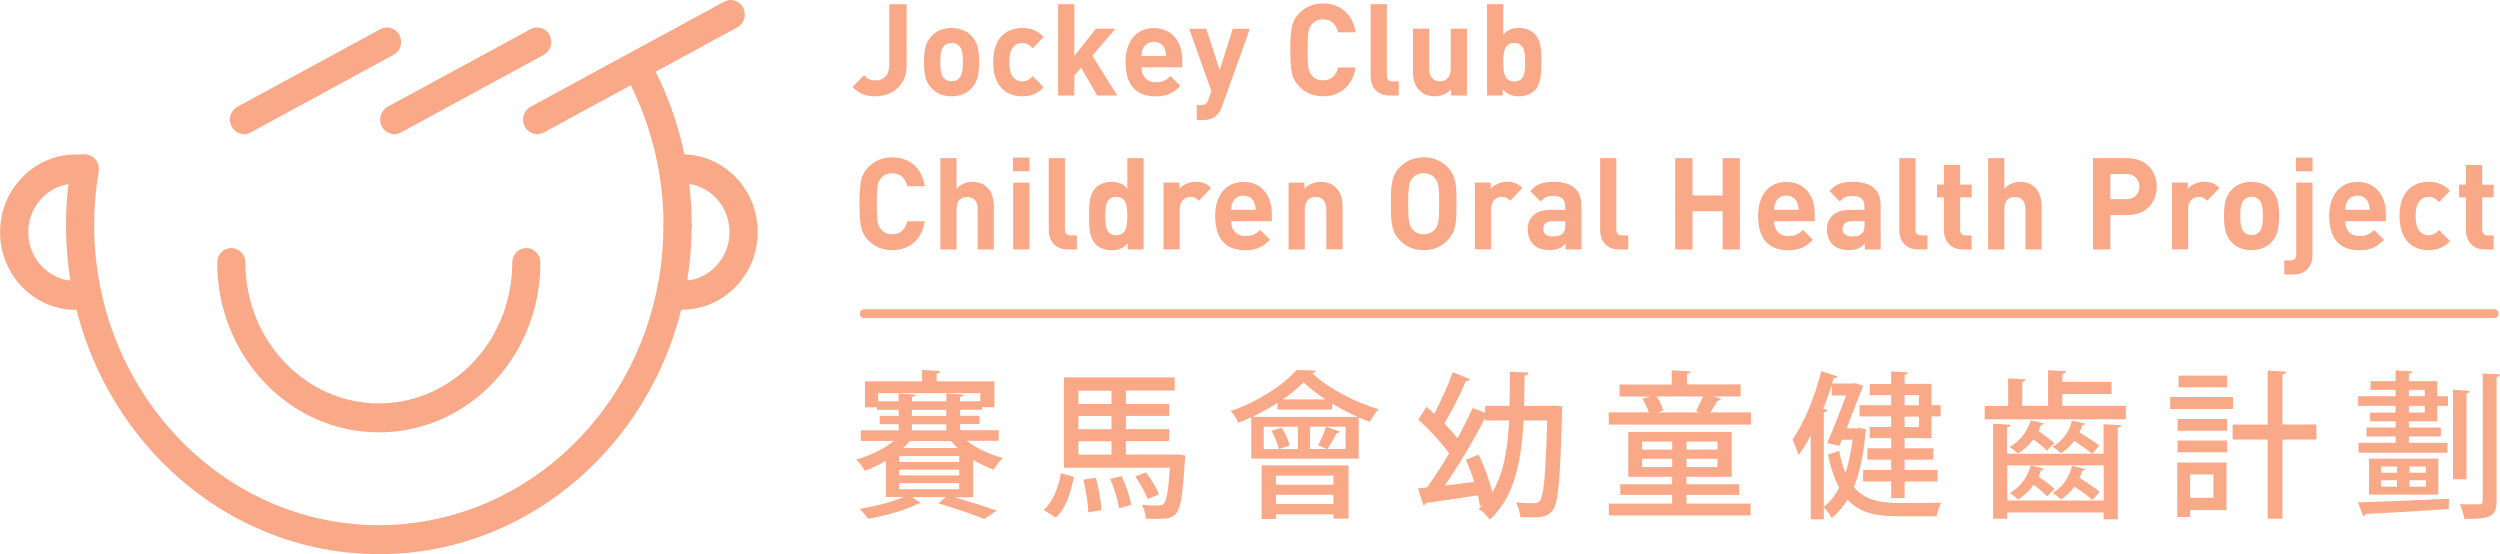 <?xml version="1.0" encoding="UTF-8"?>
<svg id="_圖層_2" data-name="圖層 2" xmlns="http://www.w3.org/2000/svg" xmlns:xlink="http://www.w3.org/1999/xlink" viewBox="0 0 280.62 62.2">
  <defs>
    <style>
      .cls-1 {
        fill: #f9a987;
      }

      .cls-2 {
        clip-path: url(#clippath);
      }

      .cls-3 {
        fill: none;
      }
    </style>
    <clipPath id="clippath">
      <rect class="cls-3" width="280.62" height="62.2"/>
    </clipPath>
  </defs>
  <g id="_圖層_1-2" data-name="圖層 1">
    <g class="cls-2">
      <path class="cls-1" d="M98.25,10.81c-1.08,0-1.82-.29-2.56-1.05l1.29-1.31c.32,.33,.63,.58,1.27,.58,.95,0,1.57-.58,1.57-1.76V.48h1.95V7.36c0,2.26-1.67,3.45-3.51,3.45"/>
      <path class="cls-1" d="M109.07,9.89c-.45,.49-1.19,.92-2.27,.92s-1.81-.43-2.25-.92c-.66-.7-.83-1.55-.83-2.92s.17-2.2,.83-2.91c.45-.49,1.18-.92,2.25-.92s1.82,.43,2.27,.92c.66,.71,.83,1.56,.83,2.91s-.17,2.22-.83,2.92m-1.41-4.74c-.21-.22-.49-.33-.85-.33s-.63,.11-.84,.33c-.38,.39-.42,1.04-.42,1.81s.04,1.44,.42,1.83c.21,.22,.48,.33,.84,.33s.64-.12,.85-.33c.38-.39,.42-1.05,.42-1.83s-.04-1.42-.42-1.81"/>
      <path class="cls-1" d="M114.74,10.81c-1.46,0-3.26-.81-3.26-3.84s1.81-3.83,3.26-3.83c1.01,0,1.76,.32,2.41,1.01l-1.23,1.27c-.38-.42-.7-.59-1.18-.59-.43,0-.77,.16-1.04,.49-.28,.36-.4,.86-.4,1.65s.13,1.31,.4,1.67c.27,.33,.6,.49,1.04,.49,.48,0,.8-.17,1.18-.59l1.23,1.25c-.64,.69-1.4,1.02-2.41,1.02"/>
      <polygon class="cls-1" points="123.15 10.72 121.36 7.6 120.59 8.49 120.59 10.72 118.77 10.72 118.77 .47 120.59 .47 120.59 6.29 123.01 3.22 125.21 3.22 122.61 6.25 125.41 10.72 123.15 10.72"/>
      <path class="cls-1" d="M128.13,7.56c0,.97,.57,1.67,1.6,1.67,.8,0,1.19-.23,1.65-.7l1.11,1.11c-.74,.76-1.46,1.18-2.77,1.18-1.72,0-3.38-.81-3.38-3.84,0-2.45,1.29-3.83,3.18-3.83,2.03,0,3.18,1.53,3.18,3.58v.83h-4.57Zm2.6-2.09c-.2-.45-.6-.78-1.22-.78s-1.02,.33-1.22,.78c-.11,.27-.15,.48-.17,.81h2.77c-.01-.33-.06-.53-.17-.81"/>
      <path class="cls-1" d="M137.16,11.93c-.15,.42-.32,.74-.55,.97-.42,.43-.97,.58-1.57,.58h-.71v-1.68h.42c.52,0,.73-.13,.91-.68l.31-.92-2.49-6.97h1.92l1.51,4.64,1.46-4.64h1.92l-3.12,8.71Z"/>
      <path class="cls-1" d="M148.5,10.81c-1.06,0-1.96-.37-2.69-1.12-.43-.45-.7-.97-.81-1.54-.11-.58-.17-1.42-.17-2.55s.06-1.97,.17-2.55c.11-.59,.38-1.09,.81-1.54,.73-.75,1.62-1.12,2.69-1.12,1.92,0,3.33,1.15,3.67,3.24h-1.97c-.21-.88-.74-1.45-1.68-1.45-.53,0-.95,.17-1.25,.53-.41,.45-.49,.91-.49,2.89s.08,2.45,.49,2.89c.29,.36,.71,.53,1.25,.53,.94,0,1.47-.58,1.68-1.45h1.97c-.34,2.09-1.76,3.24-3.67,3.24"/>
      <path class="cls-1" d="M155.98,10.72c-1.5,0-2.13-1.08-2.13-2.14V.47h1.82v7.99c0,.45,.18,.68,.64,.68h.7v1.58h-1.04Z"/>
      <path class="cls-1" d="M162.88,10.72v-.69c-.48,.52-1.15,.78-1.82,.78-.73,0-1.32-.24-1.72-.66-.59-.6-.74-1.31-.74-2.13V3.22h1.82V7.76c0,1.02,.63,1.37,1.2,1.37s1.22-.35,1.22-1.37V3.22h1.82v7.5h-1.78Z"/>
      <path class="cls-1" d="M172.28,10.13c-.41,.42-1.06,.68-1.78,.68-.77,0-1.32-.22-1.82-.79v.7h-1.76V.47h1.82V3.89c.48-.55,1.02-.75,1.76-.75s1.37,.26,1.78,.68c.73,.75,.74,2.03,.74,3.15s-.01,2.42-.74,3.17m-2.31-5.31c-1.09,0-1.23,.92-1.23,2.15s.14,2.16,1.23,2.16,1.23-.94,1.23-2.16-.14-2.15-1.23-2.15"/>
      <path class="cls-1" d="M100.14,28.08c-1.06,0-1.96-.37-2.69-1.12-.43-.45-.7-.97-.81-1.54-.11-.58-.17-1.42-.17-2.55s.06-1.97,.17-2.55c.11-.59,.38-1.09,.81-1.54,.73-.75,1.62-1.12,2.69-1.12,1.92,0,3.33,1.15,3.67,3.24h-1.97c-.21-.88-.74-1.45-1.68-1.45-.53,0-.95,.17-1.25,.53-.41,.45-.49,.91-.49,2.89s.08,2.45,.49,2.89c.29,.36,.71,.53,1.25,.53,.94,0,1.47-.58,1.68-1.45h1.97c-.34,2.09-1.76,3.24-3.67,3.24"/>
      <path class="cls-1" d="M109.74,28v-4.58c0-.99-.62-1.32-1.19-1.32s-1.18,.34-1.18,1.32v4.58h-1.82v-10.25h1.82v3.44c.49-.52,1.11-.78,1.75-.78,1.6,0,2.44,1.15,2.44,2.74v4.85h-1.82Z"/>
      <path class="cls-1" d="M113.7,17.69h1.86v1.53h-1.86v-1.53Zm.03,2.81h1.82v7.5h-1.82v-7.5Z"/>
      <path class="cls-1" d="M119.85,28c-1.5,0-2.13-1.08-2.13-2.14v-8.11h1.82v7.99c0,.45,.18,.68,.64,.68h.7v1.58h-1.04Z"/>
      <path class="cls-1" d="M126.58,28v-.7c-.5,.58-1.04,.79-1.81,.79-.71,0-1.39-.26-1.79-.68-.73-.75-.74-2.04-.74-3.17s.01-2.4,.74-3.15c.41-.42,1.06-.68,1.78-.68s1.3,.2,1.78,.75v-3.41h1.82v10.25h-1.78Zm-1.29-5.9c-1.09,0-1.23,.92-1.23,2.15s.14,2.16,1.23,2.16,1.25-.94,1.25-2.16-.15-2.15-1.25-2.15"/>
      <path class="cls-1" d="M134.57,22.54c-.28-.29-.52-.45-.97-.45-.56,0-1.18,.43-1.18,1.38v4.52h-1.82v-7.5h1.78v.72c.35-.43,1.05-.81,1.84-.81,.71,0,1.22,.19,1.72,.71l-1.37,1.42Z"/>
      <path class="cls-1" d="M138.19,24.83c0,.96,.57,1.67,1.6,1.67,.8,0,1.19-.23,1.65-.7l1.11,1.11c-.74,.76-1.46,1.18-2.77,1.18-1.72,0-3.38-.81-3.38-3.84,0-2.45,1.29-3.83,3.18-3.83,2.03,0,3.18,1.53,3.18,3.58v.83h-4.57Zm2.6-2.09c-.2-.45-.6-.78-1.22-.78s-1.02,.33-1.22,.78c-.11,.27-.15,.48-.17,.81h2.77c-.01-.33-.06-.53-.17-.81"/>
      <path class="cls-1" d="M148.88,28v-4.53c0-1.02-.63-1.37-1.2-1.37s-1.22,.34-1.22,1.37v4.53h-1.82v-7.5h1.78v.69c.47-.52,1.15-.78,1.82-.78,.73,0,1.32,.24,1.72,.66,.59,.6,.74,1.31,.74,2.13v4.79h-1.82Z"/>
      <path class="cls-1" d="M162.5,26.96c-.7,.72-1.55,1.12-2.69,1.12s-2-.4-2.7-1.12c-1.01-1.04-.98-2.32-.98-4.09s-.03-3.05,.98-4.09c.7-.72,1.57-1.12,2.7-1.12s1.99,.4,2.69,1.12c1.01,1.04,.99,2.32,.99,4.09s.01,3.05-.99,4.09m-1.44-6.97c-.28-.33-.71-.55-1.25-.55s-.98,.22-1.26,.55c-.38,.43-.48,.91-.48,2.88s.1,2.45,.48,2.88c.28,.33,.73,.55,1.26,.55s.97-.22,1.25-.55c.38-.43,.49-.91,.49-2.88s-.11-2.45-.49-2.88"/>
      <path class="cls-1" d="M169.52,22.54c-.28-.29-.52-.45-.97-.45-.56,0-1.18,.43-1.18,1.38v4.52h-1.82v-7.5h1.78v.72c.35-.43,1.05-.81,1.83-.81,.71,0,1.22,.19,1.72,.71l-1.37,1.42Z"/>
      <path class="cls-1" d="M175.73,28v-.65c-.49,.5-.95,.72-1.79,.72s-1.43-.22-1.86-.66c-.39-.42-.6-1.02-.6-1.68,0-1.19,.8-2.17,2.49-2.17h1.72v-.38c0-.82-.39-1.18-1.36-1.18-.7,0-1.02,.17-1.4,.62l-1.16-1.17c.71-.81,1.41-1.04,2.63-1.04,2.04,0,3.11,.89,3.11,2.65v4.94h-1.78Zm-.04-3.17h-1.44c-.66,0-1.02,.32-1.02,.85s.34,.86,1.05,.86c.5,0,.83-.04,1.15-.36,.2-.19,.27-.49,.27-.95v-.4Z"/>
      <path class="cls-1" d="M181.74,28c-1.5,0-2.13-1.08-2.13-2.14v-8.11h1.82v7.99c0,.45,.18,.68,.64,.68h.7v1.58h-1.04Z"/>
      <polygon class="cls-1" points="193.36 28 193.36 23.71 189.98 23.71 189.98 28 188.04 28 188.04 17.75 189.98 17.75 189.98 21.94 193.36 21.94 193.36 17.75 195.3 17.75 195.3 28 193.36 28"/>
      <path class="cls-1" d="M199.13,24.83c0,.96,.57,1.67,1.6,1.67,.8,0,1.19-.23,1.65-.7l1.11,1.11c-.74,.76-1.46,1.18-2.77,1.18-1.72,0-3.38-.81-3.38-3.84,0-2.45,1.29-3.83,3.18-3.83,2.03,0,3.18,1.53,3.18,3.58v.83h-4.57Zm2.6-2.09c-.2-.45-.6-.78-1.22-.78s-1.02,.33-1.22,.78c-.11,.27-.15,.48-.17,.81h2.77c-.01-.33-.06-.53-.17-.81"/>
      <path class="cls-1" d="M209.32,28v-.65c-.49,.5-.95,.72-1.79,.72s-1.43-.22-1.86-.66c-.39-.42-.6-1.02-.6-1.68,0-1.19,.8-2.17,2.49-2.17h1.72v-.38c0-.82-.39-1.18-1.36-1.18-.7,0-1.02,.17-1.4,.62l-1.16-1.17c.71-.81,1.41-1.04,2.63-1.04,2.04,0,3.11,.89,3.11,2.65v4.94h-1.78Zm-.04-3.17h-1.44c-.66,0-1.02,.32-1.02,.85s.34,.86,1.05,.86c.51,0,.83-.04,1.15-.36,.2-.19,.27-.49,.27-.95v-.4Z"/>
      <path class="cls-1" d="M215.32,28c-1.5,0-2.13-1.08-2.13-2.14v-8.11h1.82v7.99c0,.45,.18,.68,.64,.68h.7v1.58h-1.04Z"/>
      <path class="cls-1" d="M220.31,28c-1.48,0-2.11-1.08-2.11-2.14v-3.71h-.77v-1.42h.77v-2.22h1.82v2.22h1.29v1.42h-1.29v3.6c0,.43,.2,.68,.63,.68h.66v1.58h-.99Z"/>
      <path class="cls-1" d="M227.35,28v-4.58c0-.99-.62-1.32-1.19-1.32s-1.18,.34-1.18,1.32v4.58h-1.82v-10.25h1.82v3.44c.49-.52,1.11-.78,1.75-.78,1.6,0,2.44,1.15,2.44,2.74v4.85h-1.82Z"/>
      <path class="cls-1" d="M238.8,24.14h-1.92v3.86h-1.95v-10.25h3.87c2.06,0,3.29,1.45,3.29,3.2s-1.23,3.2-3.29,3.2m-.1-4.61h-1.82v2.81h1.82c.88,0,1.44-.56,1.44-1.4s-.56-1.41-1.44-1.41"/>
      <path class="cls-1" d="M247.76,22.54c-.28-.29-.52-.45-.97-.45-.56,0-1.18,.43-1.18,1.38v4.52h-1.82v-7.5h1.78v.72c.35-.43,1.05-.81,1.83-.81,.71,0,1.22,.19,1.72,.71l-1.37,1.42Z"/>
      <path class="cls-1" d="M254.99,27.16c-.45,.49-1.19,.92-2.27,.92s-1.81-.43-2.25-.92c-.66-.7-.83-1.55-.83-2.92s.17-2.2,.83-2.91c.45-.49,1.18-.92,2.25-.92s1.82,.43,2.27,.92c.66,.71,.83,1.56,.83,2.91s-.17,2.22-.83,2.92m-1.41-4.74c-.21-.22-.49-.33-.85-.33s-.63,.11-.84,.33c-.38,.39-.42,1.04-.42,1.81s.04,1.44,.42,1.83c.21,.22,.48,.33,.84,.33s.64-.12,.85-.33c.38-.39,.42-1.05,.42-1.83s-.04-1.42-.42-1.81"/>
      <path class="cls-1" d="M257.45,30.81h-1.04v-1.58h.7c.46,0,.64-.23,.64-.68v-8.05h1.82v8.16c0,1.07-.63,2.15-2.13,2.15m.28-13.11h1.86v1.53h-1.86v-1.53Z"/>
      <path class="cls-1" d="M263.24,24.83c0,.96,.57,1.67,1.6,1.67,.8,0,1.19-.23,1.65-.7l1.11,1.11c-.74,.76-1.46,1.18-2.77,1.18-1.72,0-3.38-.81-3.38-3.84,0-2.45,1.29-3.83,3.18-3.83,2.03,0,3.18,1.53,3.18,3.58v.83h-4.57Zm2.6-2.09c-.2-.45-.6-.78-1.22-.78s-1.02,.33-1.22,.78c-.11,.27-.15,.48-.17,.81h2.77c-.01-.33-.06-.53-.17-.81"/>
      <path class="cls-1" d="M272.6,28.08c-1.46,0-3.26-.81-3.26-3.84s1.81-3.83,3.26-3.83c1.01,0,1.76,.32,2.41,1.01l-1.23,1.27c-.38-.42-.7-.59-1.18-.59-.43,0-.77,.16-1.04,.49-.28,.36-.41,.86-.41,1.65s.13,1.31,.41,1.67c.27,.33,.6,.49,1.04,.49,.48,0,.8-.17,1.18-.59l1.23,1.25c-.64,.69-1.4,1.02-2.41,1.02"/>
      <path class="cls-1" d="M278.91,28c-1.48,0-2.11-1.08-2.11-2.14v-3.71h-.77v-1.42h.77v-2.22h1.82v2.22h1.29v1.42h-1.29v3.6c0,.43,.2,.68,.63,.68h.66v1.58h-.99Z"/>
      <path class="cls-1" d="M108.57,49.51c1.09,.84,2.58,1.53,4,1.89-.33,.32-.8,.91-1.02,1.32-.78-.27-1.56-.66-2.31-1.1v4.19h-2.11c1.75,.52,3.59,1.09,4.75,1.51l-1.4,.94c-1.18-.48-3.15-1.18-5.16-1.76l.82-.7h-3.79l.99,.64c-.07,.07-.19,.11-.35,.12-1.19,.64-3.59,1.35-5.53,1.67-.23-.3-.68-.8-.97-1.11,1.68-.27,3.73-.8,4.96-1.34h-2.01v-4.06c-.76,.46-1.58,.85-2.37,1.12-.21-.39-.64-.94-.97-1.25,1.51-.41,3.08-1.19,4.23-2.1h-3.71v-1.19h4.26v-.69h-2.13v-.93h2.13v-.68h-2.44v-.28h-1.35v-2.91h6.41v-1.28l2.04,.12c-.02,.16-.14,.25-.4,.3v.85h6.48v2.91h-1.4v.28h-2.44v.68h2.17v.93h-2.17v.69h4.32v1.19h-3.5Zm-10-4.47h2.29v-.87l1.91,.12c-.02,.14-.12,.23-.4,.27v.48h3.86v-.87l1.93,.12c-.02,.14-.12,.23-.4,.27v.48h2.27v-.91h-11.46v.91Zm9.1,6.15h-6.74v.66h6.74v-.66Zm0,1.53h-6.74v.64h6.74v-.64Zm0,1.51h-6.74v.68h6.74v-.68Zm-.16-3.94c-.28-.25-.54-.52-.76-.78h-4.63c-.22,.27-.49,.53-.76,.78h6.15Zm-5.15-3.6h3.86v-.68h-3.86v.68Zm0,1.62h3.86v-.69h-3.86v.69Z"/>
      <path class="cls-1" d="M120.53,53.54c-.33,1.73-.85,3.49-2.03,4.56-.57-.37-.95-.62-1.35-.86,1.07-.96,1.66-2.53,1.94-4.12l1.44,.41Zm11.61-2.53l.93,.12c-.02,.14-.03,.34-.07,.5-.22,3.88-.49,5.42-.97,5.99-.47,.55-1.02,.62-2.27,.62-.36,0-.75,0-1.14-.02-.04-.48-.21-1.12-.45-1.57,.8,.09,1.54,.09,1.85,.09,.29,0,.45-.04,.61-.2,.31-.32,.5-1.39,.69-4.04h-11.89v-10.14h12.43v1.48h-5.48v1.5h4.87v1.35h-4.87v1.48h4.87v1.35h-4.87v1.5h5.39l.36-.02Zm-7.38-7.16h-3.71v1.5h3.71v-1.5Zm0,2.85h-3.71v1.48h3.71v-1.48Zm-3.71,4.33h3.71v-1.5h-3.71v1.5Zm1.09,6.48c0-.98-.24-2.49-.54-3.67l1.39-.21c.35,1.14,.59,2.64,.64,3.63l-1.49,.25Zm3.47-.46c-.12-.86-.54-2.24-.99-3.3l1.28-.3c.49,1.01,.94,2.37,1.09,3.21l-1.39,.39Zm3.02-4.03c.59,.75,1.21,1.78,1.45,2.48l-1.26,.52c-.24-.69-.83-1.76-1.39-2.55l1.2-.45Z"/>
      <path class="cls-1" d="M147.71,41.62c-.05,.14-.19,.23-.4,.27,1.73,1.69,4.82,3.28,7.42,4.04-.36,.39-.73,.98-.97,1.42-.4-.14-.82-.32-1.25-.5v4.63h-12.06v-4.65c-.47,.21-.95,.43-1.44,.61-.19-.37-.55-.96-.85-1.3,2.95-1.03,5.91-2.89,7.38-4.62l2.17,.09Zm4.66,5.17c-.95-.43-1.92-.93-2.84-1.48v.66h-6.13v-.75c-.88,.57-1.85,1.1-2.84,1.57h11.82Zm-10.76,5.45h9.76v5.97h-1.7v-.48h-6.45v.52h-1.61v-6Zm2.25-4.24c.4,.61,.78,1.44,.9,2l-1.21,.41h2.13v-2.51h-3.83v2.51h1.7c-.12-.55-.47-1.41-.83-2.05l1.14-.36Zm-.64,6.4h6.45v-1.01h-6.45v1.01Zm6.45,1.14h-6.45v1.03h6.45v-1.03Zm-.9-10.71c-.94-.61-1.79-1.27-2.43-1.92-.59,.62-1.4,1.28-2.34,1.92h4.77Zm2.27,3.06h-4v2.51h1.87c-.29-.12-.69-.32-.95-.41,.31-.59,.69-1.48,.88-2.09l1.59,.55c-.05,.11-.19,.16-.38,.16-.26,.52-.69,1.26-1.04,1.78h2.03v-2.51Z"/>
      <path class="cls-1" d="M174.47,45.54l.9,.07c-.02,.14-.02,.37-.03,.55-.21,7.66-.42,10.24-1.02,11.05-.43,.64-.87,.87-2.48,.87-.38,0-.78-.02-1.19-.03-.04-.48-.21-1.19-.49-1.66,.88,.09,1.68,.09,2.04,.09,.31,0,.47-.05,.66-.28,.41-.53,.64-2.85,.81-9h-2.65c-.24,4.51-1,8.55-3.79,11.14-.28-.43-.83-.96-1.26-1.23,.16-.14,.33-.3,.47-.45l-.33,.14c-.04-.36-.1-.77-.21-1.21-2.18,.34-4.38,.68-5.84,.87-.03,.16-.15,.25-.28,.28l-.61-1.92,1.01-.11c.78-1.07,1.65-2.41,2.48-3.81-.83-1.19-2.25-2.71-3.45-3.8l.9-1.44c.28,.25,.57,.52,.88,.78,.76-1.42,1.58-3.24,2.08-4.67l1.94,.8c-.07,.12-.24,.2-.47,.2-.59,1.44-1.58,3.37-2.41,4.77,.56,.57,1.08,1.14,1.47,1.68,.64-1.19,1.23-2.37,1.7-3.42l1.4,.53v-.78h2.74c.04-1.23,.04-2.51,.04-3.83l2.1,.11c-.02,.18-.17,.3-.45,.34-.02,1.14-.02,2.28-.05,3.39h3.03l.36-.02Zm-7.76,1.34c-1.2,2.39-2.96,5.36-4.54,7.63,1.06-.12,2.18-.27,3.31-.41-.26-.84-.59-1.71-.94-2.48l1.44-.59c.64,1.32,1.23,2.94,1.53,4.22,1.3-2.14,1.73-4.92,1.89-8.05h-2.69v-.32Z"/>
      <path class="cls-1" d="M193.19,44.79c-.05,.12-.19,.18-.4,.18-.21,.39-.52,.89-.81,1.32h4.56v1.37h-15.96v-1.37h4.49c-.14-.48-.43-1.09-.73-1.53l.9-.25h-3.45v-1.35h5.86v-1.59l2.13,.12c-.02,.14-.12,.25-.41,.3v1.16h6.01v1.35h-3.07l.88,.28Zm-3.88,10.76v.98h7.19v1.32h-15.91v-1.32h7.1v-.98h-5.82v-1.19h5.82v-.84h-4.92v-5.04h11.61v5.04h-5.08v.84h5.93v1.19h-5.93Zm-4.99-5.08h3.38v-.91h-3.38v.91Zm0,1.96h3.38v-.93h-3.38v.93Zm6.45-6.15c-.14-.05-.28-.11-.4-.14,.26-.46,.57-1.1,.78-1.64h-5.22c.35,.48,.66,1.14,.76,1.59l-.61,.2h4.68Zm2.01,3.28h-3.47v.91h3.47v-.91Zm0,1.94h-3.47v.93h3.47v-.93Z"/>
      <path class="cls-1" d="M208.69,48.03l.81,.2c-.02,.12-.05,.18-.1,.27-.21,2.48-.62,4.53-1.32,6.16,1.18,1.43,2.84,1.78,4.94,1.8,.68,0,4.06,0,4.9-.04-.24,.37-.47,1.09-.55,1.53h-4.42c-2.41,0-4.23-.41-5.58-1.87-.49,.82-1.07,1.51-1.77,2.07-.17-.36-.57-.89-.88-1.19v1.34h-1.47v-9.44c-.43,.82-.88,1.57-1.37,2.23-.12-.43-.47-1.34-.68-1.75,1.26-1.75,2.5-4.74,3.24-7.68l1.8,.59c-.07,.18-.22,.21-.41,.2l-.19,.6h2.32l.3-.05,.87,.32-1.85,4.76h1.16l.26-.03Zm-3.57-2.01c-.04,.12-.16,.23-.4,.27v10.58c.68-.5,1.25-1.23,1.73-2.12-.52-.96-.94-2.17-1.26-3.74l1.25-.39c.19,.96,.43,1.78,.71,2.48,.36-1.11,.62-2.35,.8-3.74h-1.19l-.29,.68-1.37-.3c.71-1.64,1.54-3.78,2.12-5.35h-1.61v-1.16c-.3,.89-.61,1.78-.95,2.64l.49,.16Zm7.16-.53v-1.14h-2.41v-1.25h2.41v-1.41l1.89,.11c-.02,.14-.12,.23-.38,.28v1.01h3.02v2.39h1.02v1.26h-1.02v2.44h-3.02v1.14h3.22v1.28h-3.22v1.16h3.69v1.28h-3.69v1.87h-1.51v-1.87h-3.15v-1.28h3.15v-1.16h-2.67v-1.28h2.67v-1.14h-2.41v-1.26h2.41v-1.18h-3.55v-1.26h3.55Zm3.12-1.14h-1.61v1.14h1.61v-1.14Zm0,2.41h-1.61v1.18h1.61v-1.18Z"/>
      <path class="cls-1" d="M238.62,45.57v1.5h-15.84v-1.5h2.63v-3.1l1.96,.12c-.02,.16-.12,.25-.38,.28v2.69h2.9v-4.01l2.03,.12c-.02,.14-.14,.25-.42,.3v.89h5.51v1.37h-5.51v1.32h7.12Zm-2.49,2.05l1.99,.11c-.02,.16-.12,.25-.4,.28v10.28h-1.59v-.77h-10.83v.71h-1.58v-10.67l1.97,.12c-.02,.14-.14,.25-.4,.29v2.96h9.53c-.47-.41-1.25-.96-1.99-1.43-.42,.55-.94,1.03-1.49,1.37-.23-.23-.66-.55-.95-.73,1.07-.59,1.87-1.64,2.18-2.92l1.49,.32c-.03,.11-.16,.18-.33,.2-.09,.27-.19,.55-.33,.8,.8,.46,1.73,1.07,2.24,1.48l-.78,.91h1.26v-3.31Zm-6.34,8.09c-.33-.34-.93-.86-1.51-1.3-.49,.68-1.09,1.25-1.75,1.66-.22-.21-.64-.55-.93-.73,1.11-.62,1.99-1.75,2.36-3.1h-2.65v3.94h10.83v-3.94h-8.18l1.47,.36c-.03,.12-.14,.18-.33,.18-.07,.23-.17,.46-.28,.69,.64,.45,1.39,1.03,1.8,1.41l-.83,.84Zm-.36-8.21c-.03,.12-.14,.18-.33,.2-.09,.23-.17,.45-.28,.68,.62,.43,1.37,1,1.77,1.37l-.83,.84c-.33-.34-.93-.85-1.51-1.28-.47,.64-1.07,1.19-1.73,1.59-.23-.21-.66-.55-.94-.73,1.09-.61,1.99-1.69,2.37-2.99l1.47,.34Zm5.44,8.62c-.43-.41-1.27-1-2.01-1.5-.43,.59-.95,1.09-1.52,1.44-.21-.21-.64-.55-.94-.73,1.06-.61,1.87-1.71,2.18-3.03l1.49,.34c-.03,.11-.16,.18-.33,.18-.09,.29-.19,.55-.31,.82,.8,.5,1.73,1.14,2.27,1.57l-.83,.91Z"/>
      <path class="cls-1" d="M250.65,45.91h-7.05v-1.35h7.05v1.35Zm-.73,6v5.35h-4.09v.77h-1.44v-6.11h5.53Zm-5.49-4.88h5.55v1.32h-5.55v-1.32Zm0,2.42h5.55v1.32h-5.55v-1.32Zm5.55-5.97h-5.44v-1.32h5.44v1.32Zm-1.53,9.78h-2.62v2.62h2.62v-2.62Zm11.56-5.6v1.68h-3.81v8.89h-1.66v-8.89h-3.93v-1.68h3.93v-6.06l2.08,.12c-.02,.16-.14,.27-.42,.3v5.63h3.81Z"/>
      <path class="cls-1" d="M274.86,57.14c-3.4,.23-7.05,.45-9.34,.55-.02,.14-.12,.23-.24,.27l-.61-1.57c2.38-.07,6.45-.23,10.23-.41l-.04,1.16Zm-5.96-10.83v-.75h-4.21v-1.09h4.21v-.71h-2.81v-.98h2.81v-1.21l1.87,.12c-.02,.14-.12,.23-.38,.27v.82h3.19v1.69h1.2v1.09h-1.2v1.73h-3.19v.7h3.59v1h-3.59v.71h4.33v1.12h-9.98v-1.12h4.16v-.71h-3.27v-1h3.27v-.7h-2.86v-.98h2.86Zm4.8,9.21h-7.78v-4.04h7.78v4.04Zm-6.43-2.46h1.79v-.69h-1.79v.69Zm0,1.57h1.79v-.73h-1.79v.73Zm3.12-10.16h1.79v-.71h-1.79v.71Zm1.79,1.09h-1.79v.75h1.79v-.75Zm.12,6.81h-1.84v.69h1.84v-.69Zm0,1.53h-1.84v.73h1.84v-.73Zm4.94-10.03c-.02,.14-.12,.23-.38,.29v9.64h-1.51v-10.05l1.89,.12Zm1.44-1.94l1.94,.09c-.02,.16-.12,.27-.38,.3v13.9c0,1.82-.75,2.03-3.61,2.03-.07-.45-.3-1.19-.5-1.66,.48,.02,.95,.02,1.33,.02h.82c.28,0,.4-.09,.4-.39v-14.29Z"/>
      <path class="cls-1" d="M42.52,48.53c-10.01,0-18.14-8.55-18.14-19.06,0-.9,.71-1.63,1.58-1.63s1.58,.73,1.58,1.63c0,8.72,6.72,15.81,14.98,15.81,7.25,0,13.45-5.45,14.74-12.97,.16-.93,.24-1.89,.24-2.84,0-.9,.71-1.63,1.58-1.63s1.58,.73,1.58,1.63c0,1.14-.1,2.29-.29,3.41-1.56,9.07-9.07,15.65-17.85,15.65"/>
      <path class="cls-1" d="M42.52,62.2C23.16,62.2,7.41,45.64,7.41,25.28c0-.9,.71-1.63,1.58-1.63s1.58,.73,1.58,1.63c0,18.57,14.33,33.67,31.95,33.67,15.47,0,28.69-11.62,31.44-27.63,.34-1.98,.51-4.01,.51-6.04,0-.9,.71-1.63,1.58-1.63s1.58,.73,1.58,1.63c0,2.22-.19,4.44-.56,6.61-3.02,17.57-17.55,30.32-34.55,30.32"/>
      <path class="cls-1" d="M76.06,26.9c-.87,0-1.58-.73-1.58-1.63,0-5.47-1.28-10.91-3.69-15.72-.4-.8-.1-1.78,.68-2.19,.78-.41,1.73-.1,2.13,.7,2.64,5.27,4.04,11.22,4.04,17.21,0,.9-.71,1.63-1.58,1.63"/>
      <path class="cls-1" d="M8.99,26.9c-.87,0-1.58-.73-1.58-1.63,0-2.22,.19-4.44,.56-6.6,.15-.88,.97-1.47,1.83-1.32,.86,.16,1.43,1,1.28,1.89-.34,1.98-.51,4.01-.51,6.04,0,.9-.71,1.63-1.58,1.63"/>
      <path class="cls-1" d="M76.57,34.78h-.51c-.87,0-1.58-.73-1.58-1.63s.71-1.63,1.58-1.63h.51c2.93,0,5.32-2.45,5.32-5.47s-2.39-5.47-5.32-5.47h-.51c-.87,0-1.58-.73-1.58-1.63s.71-1.63,1.58-1.63h.51c4.68,0,8.48,3.91,8.48,8.72s-3.81,8.72-8.48,8.72"/>
      <path class="cls-1" d="M8.99,34.78h-.5c-4.68,0-8.48-3.91-8.48-8.72s3.81-8.72,8.48-8.72h.77c.87,0,1.58,.73,1.58,1.63s-.71,1.63-1.58,1.63h-.77c-2.93,0-5.32,2.45-5.32,5.47s2.39,5.47,5.32,5.47h.5c.87,0,1.58,.73,1.58,1.63s-.71,1.63-1.58,1.63"/>
      <path class="cls-1" d="M60.3,15.05c-.57,0-1.12-.31-1.4-.87-.41-.79-.11-1.78,.66-2.2L81.28,.19c.77-.42,1.73-.12,2.14,.68,.41,.79,.11,1.78-.66,2.2l-21.72,11.8c-.24,.13-.49,.19-.74,.19"/>
      <path class="cls-1" d="M44.25,15.05c-.57,0-1.12-.31-1.4-.87-.41-.79-.11-1.78,.66-2.2L59.56,3.27c.77-.42,1.73-.12,2.14,.68,.41,.79,.11,1.78-.66,2.2l-16.04,8.72c-.24,.13-.49,.19-.74,.19"/>
      <path class="cls-1" d="M27.39,15.05c-.57,0-1.12-.31-1.4-.87-.41-.79-.11-1.78,.66-2.2L42.7,3.27c.77-.42,1.73-.12,2.14,.68,.41,.79,.11,1.78-.66,2.2L28.13,14.87c-.24,.13-.49,.19-.74,.19"/>
      <path class="cls-1" d="M279.98,35.71H97c-.27,0-.49-.22-.49-.5s.22-.5,.49-.5h182.97c.27,0,.49,.22,.49,.5s-.22,.5-.49,.5"/>
    </g>
  </g>
</svg>